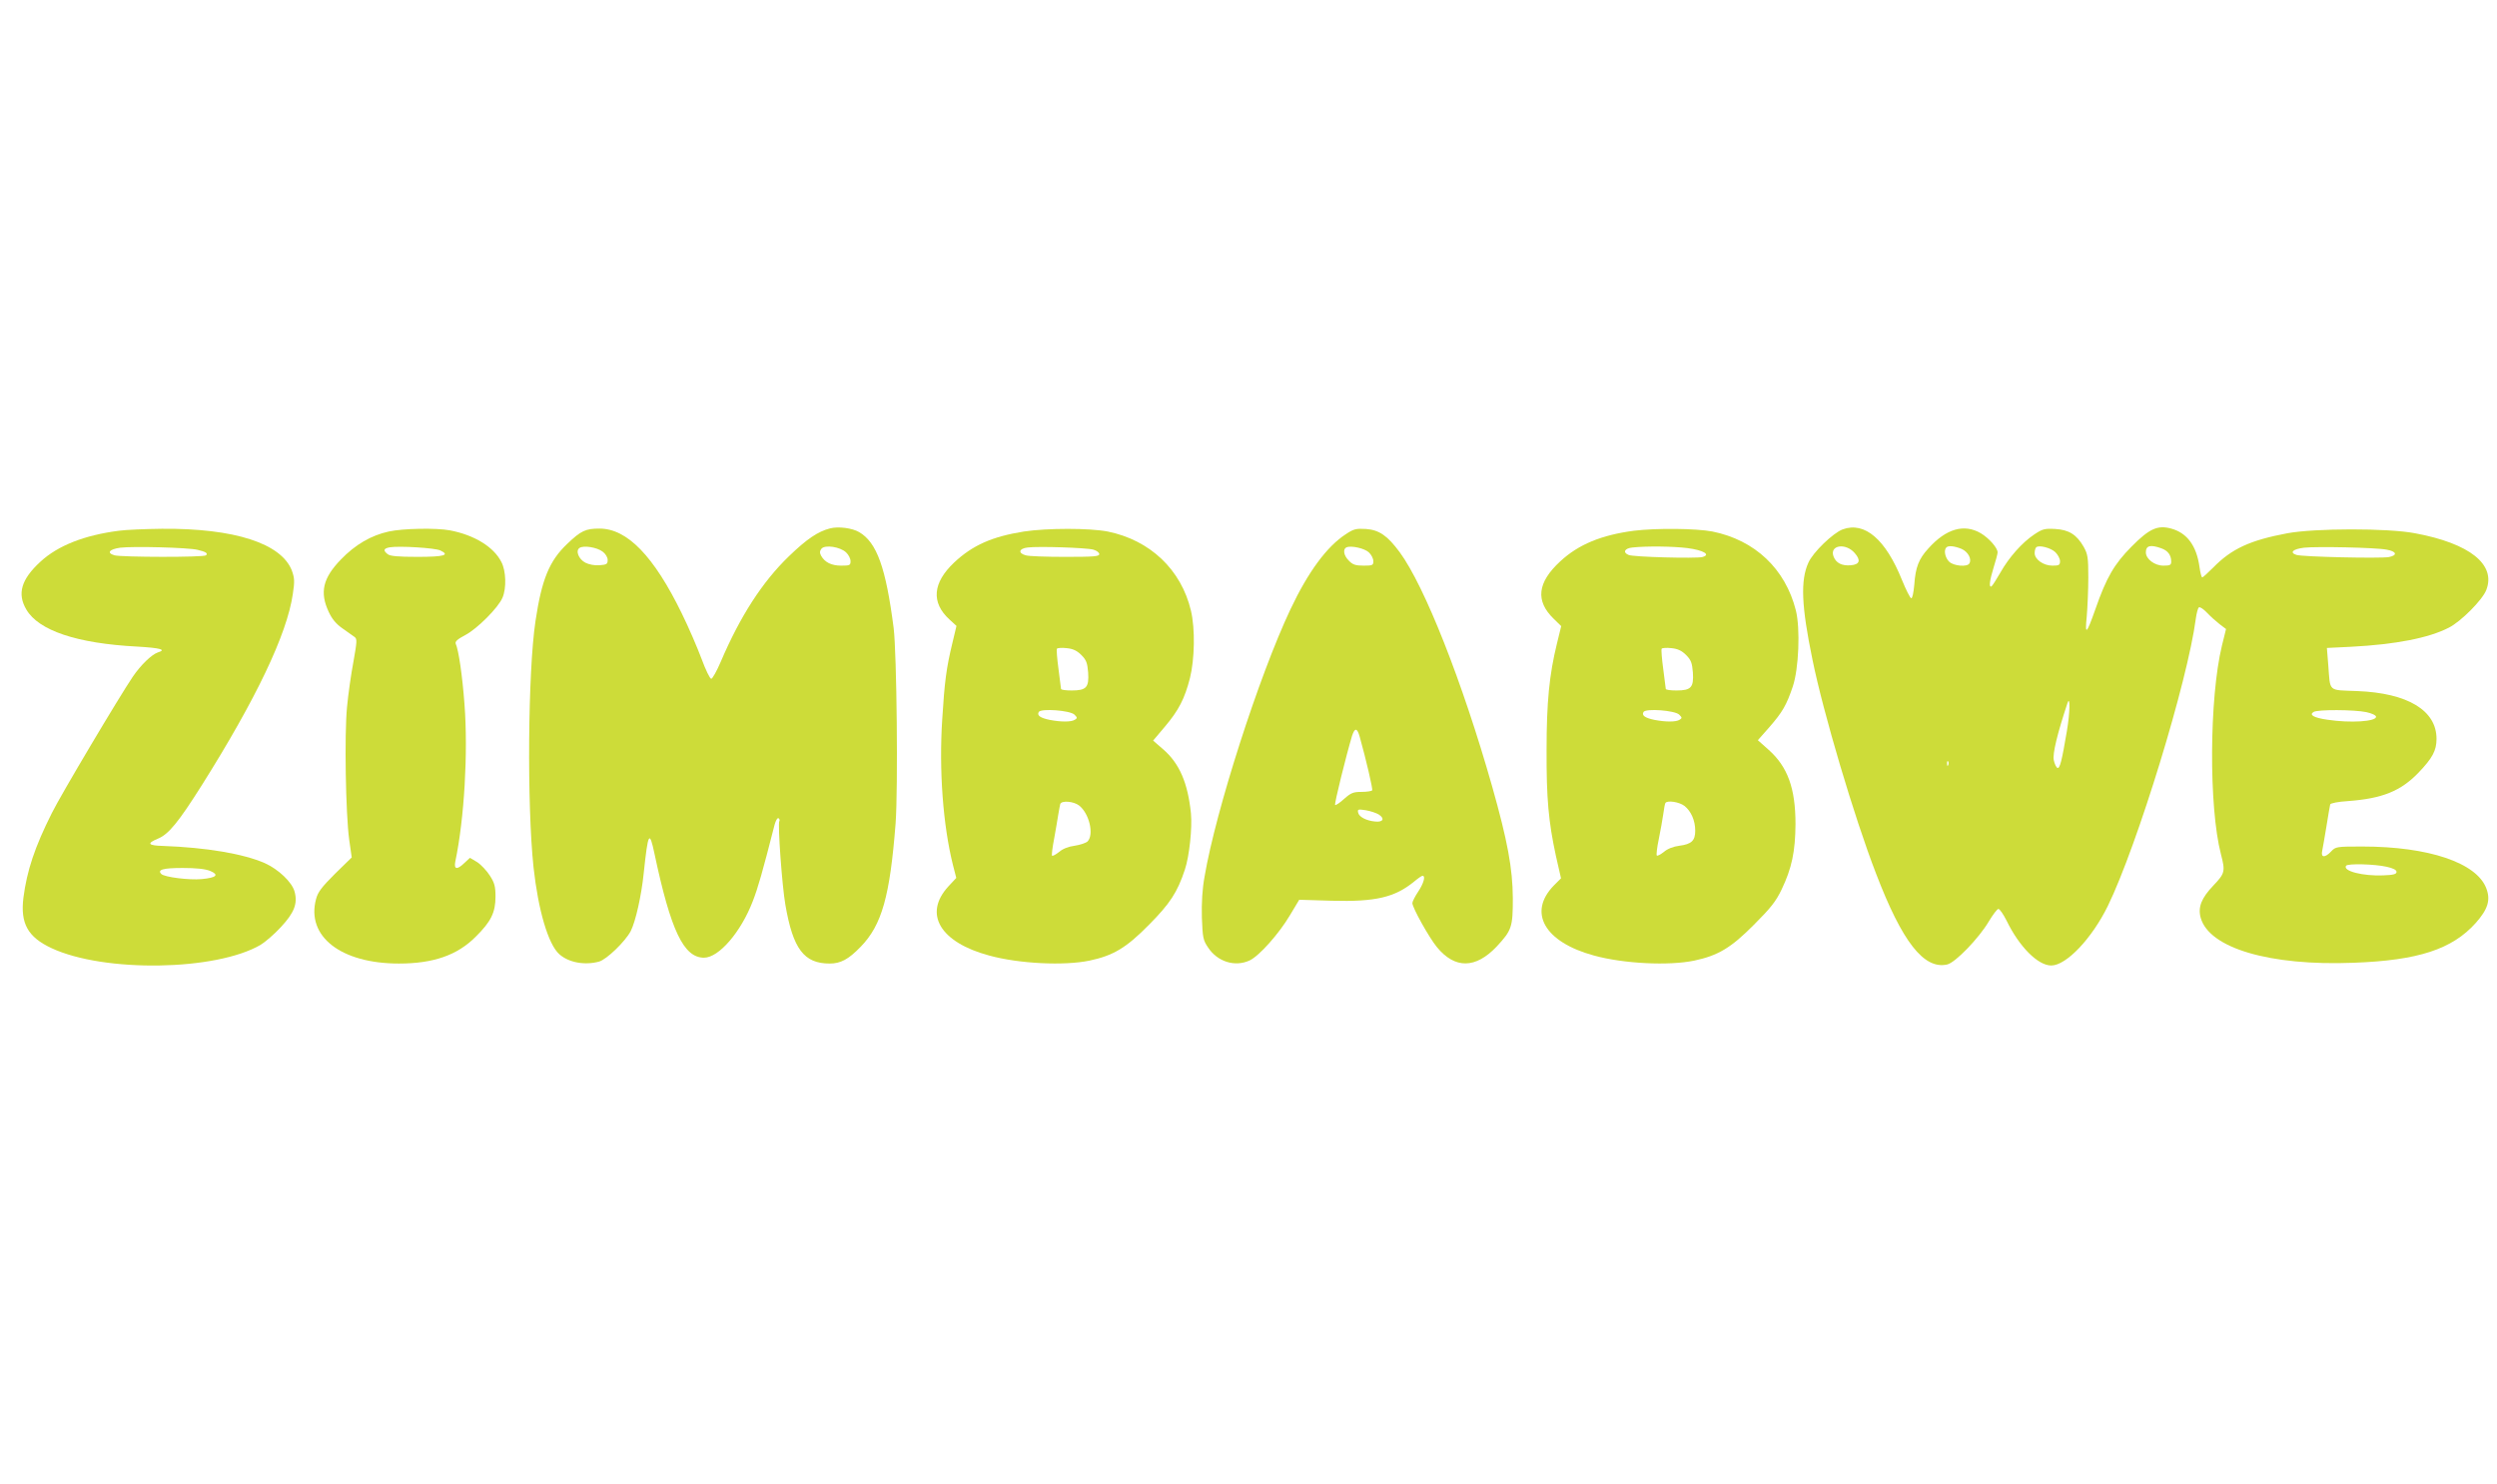 <?xml version="1.0" standalone="no"?>
<!DOCTYPE svg PUBLIC "-//W3C//DTD SVG 20010904//EN"
 "http://www.w3.org/TR/2001/REC-SVG-20010904/DTD/svg10.dtd">
<svg version="1.0" xmlns="http://www.w3.org/2000/svg"
 width="1280pt" height="761pt" viewBox="0 0 1280 761"
 preserveAspectRatio="xMidYMid meet">
<g transform="translate(0,761) scale(0.1,-0.1)"
fill="#cddc39" stroke="none">
<path d="M4255 4901 c-63 -16 -121 -56 -211 -143 -137 -132 -251 -310 -349
-540 -21 -49 -43 -88 -49 -88 -7 0 -29 46 -50 103 -21 56 -66 161 -101 232
-144 295 -280 435 -422 435 -71 0 -95 -11 -165 -78 -92 -87 -131 -182 -163
-396 -39 -261 -44 -942 -10 -1263 24 -219 75 -394 132 -445 48 -43 130 -58
204 -38 39 11 134 103 162 156 25 49 55 181 67 299 22 208 29 221 55 98 84
-396 150 -533 254 -533 76 0 189 131 250 290 26 67 49 146 112 393 6 21 14 35
20 32 5 -4 7 -10 4 -15 -9 -14 14 -333 31 -429 39 -226 95 -301 227 -301 56 0
96 21 159 86 109 112 150 260 179 633 13 180 6 869 -10 1001 -40 310 -86 439
-177 492 -36 21 -107 30 -149 19z m-1166 -119 c15 -11 26 -29 26 -43 0 -21 -5
-24 -42 -27 -24 -2 -55 4 -72 13 -35 18 -52 62 -30 76 21 14 89 3 118 -19z
m1248 -4 c13 -12 23 -32 23 -45 0 -21 -4 -23 -48 -23 -50 0 -84 17 -103 51 -8
15 -7 24 2 36 18 21 95 10 126 -19z"/>
<path d="M9446 4896 c-49 -18 -153 -118 -176 -171 -41 -90 -36 -221 21 -497
55 -271 214 -808 326 -1097 134 -350 245 -492 364 -466 42 9 164 136 214 221
21 35 43 64 49 64 7 0 26 -28 43 -62 65 -133 160 -228 228 -228 77 0 208 138
290 305 151 310 410 1156 451 1473 4 29 11 55 16 58 5 4 24 -9 41 -27 18 -19
47 -45 65 -59 l33 -25 -21 -85 c-65 -268 -68 -828 -5 -1070 23 -88 20 -98 -39
-160 -61 -64 -80 -111 -65 -165 43 -156 354 -248 784 -231 330 12 505 69 626
204 63 71 77 118 54 178 -50 131 -296 214 -636 214 -132 0 -136 -1 -159 -25
-32 -34 -54 -33 -46 3 3 15 13 72 22 127 9 55 17 105 19 111 2 6 41 14 92 17
175 13 269 51 360 145 72 75 93 114 93 174 0 146 -148 235 -407 245 -152 6
-137 -7 -148 134 l-7 87 123 6 c230 12 399 45 502 98 62 31 173 143 192 193
51 131 -85 239 -365 291 -139 27 -515 26 -655 0 -191 -36 -285 -79 -380 -176
-27 -27 -52 -50 -56 -50 -4 0 -10 24 -14 53 -15 109 -64 175 -145 197 -70 19
-112 0 -204 -93 -88 -89 -128 -157 -185 -321 -46 -130 -54 -136 -44 -36 4 47
8 137 8 200 0 103 -3 119 -24 157 -36 62 -75 87 -146 91 -54 3 -65 0 -107 -28
-63 -42 -130 -118 -174 -196 -20 -35 -40 -66 -45 -70 -15 -9 -10 30 11 98 11
34 20 69 20 76 0 23 -44 73 -86 98 -85 50 -178 24 -269 -78 -49 -53 -66 -97
-72 -185 -4 -43 -10 -72 -16 -70 -6 2 -27 44 -47 93 -84 209 -191 301 -304
260z m62 -122 c32 -37 25 -58 -20 -62 -46 -4 -76 11 -89 45 -22 58 62 72 109
17z m547 22 c34 -15 54 -53 40 -75 -11 -19 -80 -13 -103 9 -21 20 -29 59 -15
73 10 11 41 8 78 -7z m481 -17 c13 -13 24 -33 24 -46 0 -20 -5 -23 -39 -23
-46 0 -91 32 -91 64 0 12 3 26 8 30 13 13 74 -2 98 -25z m543 20 c34 -12 51
-35 51 -68 0 -18 -6 -21 -40 -21 -45 0 -90 34 -90 68 0 35 23 41 79 21z m1155
-7 c52 -9 57 -29 12 -38 -45 -8 -443 1 -474 11 -37 12 -19 30 39 37 64 7 368
1 423 -10z m-1639 -931 c-26 -154 -36 -192 -48 -188 -6 2 -15 20 -19 40 -7 32
18 135 70 292 15 44 13 -50 -3 -144z m1535 98 c28 -6 50 -16 50 -24 0 -24
-130 -33 -249 -15 -70 10 -96 25 -71 40 21 13 208 12 270 -1z m-2143 -271 c-3
-8 -6 -5 -6 6 -1 11 2 17 5 13 3 -3 4 -12 1 -19z m2248 -522 c32 -7 50 -16 50
-26 0 -12 -16 -16 -69 -18 -103 -4 -207 22 -190 49 7 13 149 9 209 -5z"/>
<path d="M610 4889 c-178 -23 -313 -76 -403 -159 -98 -90 -120 -164 -72 -245
63 -108 260 -174 568 -190 121 -7 152 -16 106 -30 -32 -11 -87 -64 -128 -124
-71 -105 -369 -606 -415 -699 -88 -175 -128 -296 -146 -435 -16 -131 22 -201
144 -258 270 -126 843 -117 1072 17 23 14 70 54 103 90 69 74 88 121 71 183
-13 48 -82 114 -153 146 -110 48 -300 80 -522 88 -77 2 -84 13 -26 37 55 22
106 85 226 275 278 442 436 773 466 979 10 66 9 82 -5 121 -54 139 -294 217
-666 214 -85 -1 -184 -5 -220 -10z m403 -98 c43 -10 54 -18 43 -28 -10 -11
-433 -10 -469 0 -42 12 -27 31 29 39 65 8 349 1 397 -11z m64 -1646 c48 -20
33 -35 -43 -42 -64 -6 -191 10 -207 26 -22 22 8 31 109 31 71 0 116 -5 141
-15z"/>
<path d="M1993 4885 c-91 -20 -172 -67 -246 -144 -92 -95 -109 -168 -62 -268
17 -37 38 -62 71 -85 25 -18 53 -38 62 -44 13 -10 12 -23 -6 -125 -12 -63 -27
-168 -33 -233 -14 -141 -7 -548 11 -681 l13 -91 -86 -84 c-68 -68 -88 -94 -97
-130 -51 -191 128 -330 425 -330 177 0 300 43 394 138 78 77 101 124 101 205
0 52 -5 71 -29 108 -16 25 -45 56 -65 69 l-37 22 -28 -26 c-38 -37 -55 -34
-47 7 46 218 66 559 47 807 -11 147 -30 277 -45 310 -4 11 9 23 49 44 61 32
170 141 191 192 21 49 18 138 -6 183 -39 77 -138 138 -264 162 -70 13 -240 10
-313 -6z m264 -97 c51 -24 21 -33 -118 -33 -101 0 -140 4 -152 14 -24 19 -21
29 11 35 49 8 231 -3 259 -16z"/>
<path d="M5249 4885 c-163 -26 -263 -70 -358 -159 -110 -104 -119 -205 -24
-292 l36 -33 -21 -88 c-31 -128 -40 -198 -52 -391 -17 -261 4 -543 55 -747
l17 -66 -40 -43 c-130 -141 -44 -287 209 -355 153 -42 384 -53 514 -26 122 26
188 65 305 184 107 108 145 165 184 283 23 69 38 214 31 288 -16 156 -59 256
-142 328 l-52 45 60 71 c71 84 102 144 129 250 24 97 27 252 5 345 -50 211
-210 362 -427 406 -95 18 -308 18 -429 0z m356 -93 c17 -5 30 -15 30 -23 0
-12 -30 -14 -175 -14 -96 0 -187 3 -202 8 -41 11 -35 35 10 40 55 7 302 -1
337 -11z m-62 -540 c26 -26 31 -41 35 -90 5 -76 -9 -92 -84 -92 -30 0 -54 3
-55 8 0 4 -6 50 -13 102 -7 52 -11 99 -8 104 2 4 25 6 50 3 32 -3 53 -13 75
-35z m-35 -306 c15 -15 15 -18 2 -26 -18 -12 -70 -12 -128 -1 -49 10 -68 23
-57 41 12 19 161 8 183 -14z m24 -466 c52 -41 77 -149 43 -184 -9 -8 -39 -18
-66 -22 -32 -4 -62 -16 -80 -32 -17 -13 -32 -22 -36 -19 -3 3 2 43 11 89 8 46
18 101 21 123 4 22 8 46 10 53 7 19 69 14 97 -8z"/>
<path d="M6900 4872 c-98 -63 -195 -195 -285 -386 -162 -343 -383 -1033 -440
-1369 -12 -65 -16 -136 -14 -211 4 -103 6 -116 32 -154 48 -73 138 -101 213
-66 49 23 151 138 206 231 l48 80 167 -5 c225 -6 323 17 423 99 19 16 38 29
42 29 17 0 6 -39 -22 -81 -16 -24 -30 -51 -30 -59 0 -23 85 -176 126 -226 92
-112 198 -111 306 3 78 84 83 100 83 248 -1 153 -27 293 -106 573 -152 535
-346 1027 -474 1201 -63 85 -105 114 -173 119 -50 3 -63 0 -102 -26z m117 -94
c13 -12 23 -32 23 -45 0 -21 -4 -23 -50 -23 -41 0 -56 5 -75 25 -27 26 -33 60
-12 69 23 10 92 -5 114 -26z m-47 -945 c33 -118 68 -268 64 -275 -3 -4 -27 -8
-55 -8 -42 0 -54 -5 -89 -36 -22 -20 -43 -34 -46 -31 -5 5 57 255 87 355 14
42 26 41 39 -5z m98 -399 c32 -21 22 -40 -18 -36 -46 4 -84 24 -88 46 -4 17 0
18 39 12 24 -4 54 -14 67 -22z"/>
<path d="M8376 4889 c-167 -22 -284 -70 -378 -157 -118 -109 -128 -203 -33
-295 l38 -37 -22 -90 c-39 -159 -53 -300 -53 -545 -1 -250 10 -368 48 -544
l26 -114 -36 -36 c-136 -139 -49 -291 205 -360 153 -42 384 -53 514 -26 122
26 188 65 306 184 86 86 113 120 142 181 52 109 70 194 71 335 0 183 -40 294
-138 381 l-55 49 60 68 c66 76 87 112 119 207 31 91 39 297 16 390 -54 214
-210 361 -428 405 -84 16 -286 18 -402 4z m274 -89 c83 -11 122 -34 76 -46
-34 -8 -355 0 -378 11 -31 13 -20 34 20 38 75 8 209 6 282 -3z m-7 -548 c26
-26 31 -41 35 -90 5 -76 -9 -92 -84 -92 -30 0 -54 3 -55 8 0 4 -6 50 -13 102
-7 52 -11 99 -8 104 2 4 25 6 50 3 32 -3 53 -13 75 -35z m-35 -306 c15 -15 15
-18 2 -26 -18 -12 -70 -12 -128 -1 -49 10 -68 23 -57 41 12 19 161 8 183 -14z
m27 -468 c34 -27 55 -75 55 -127 0 -51 -19 -69 -81 -77 -32 -4 -62 -16 -80
-32 -17 -13 -33 -22 -36 -18 -3 3 1 41 10 83 9 43 19 101 23 128 4 28 8 53 11
58 9 15 71 6 98 -15z"/>
</g>
</svg>
